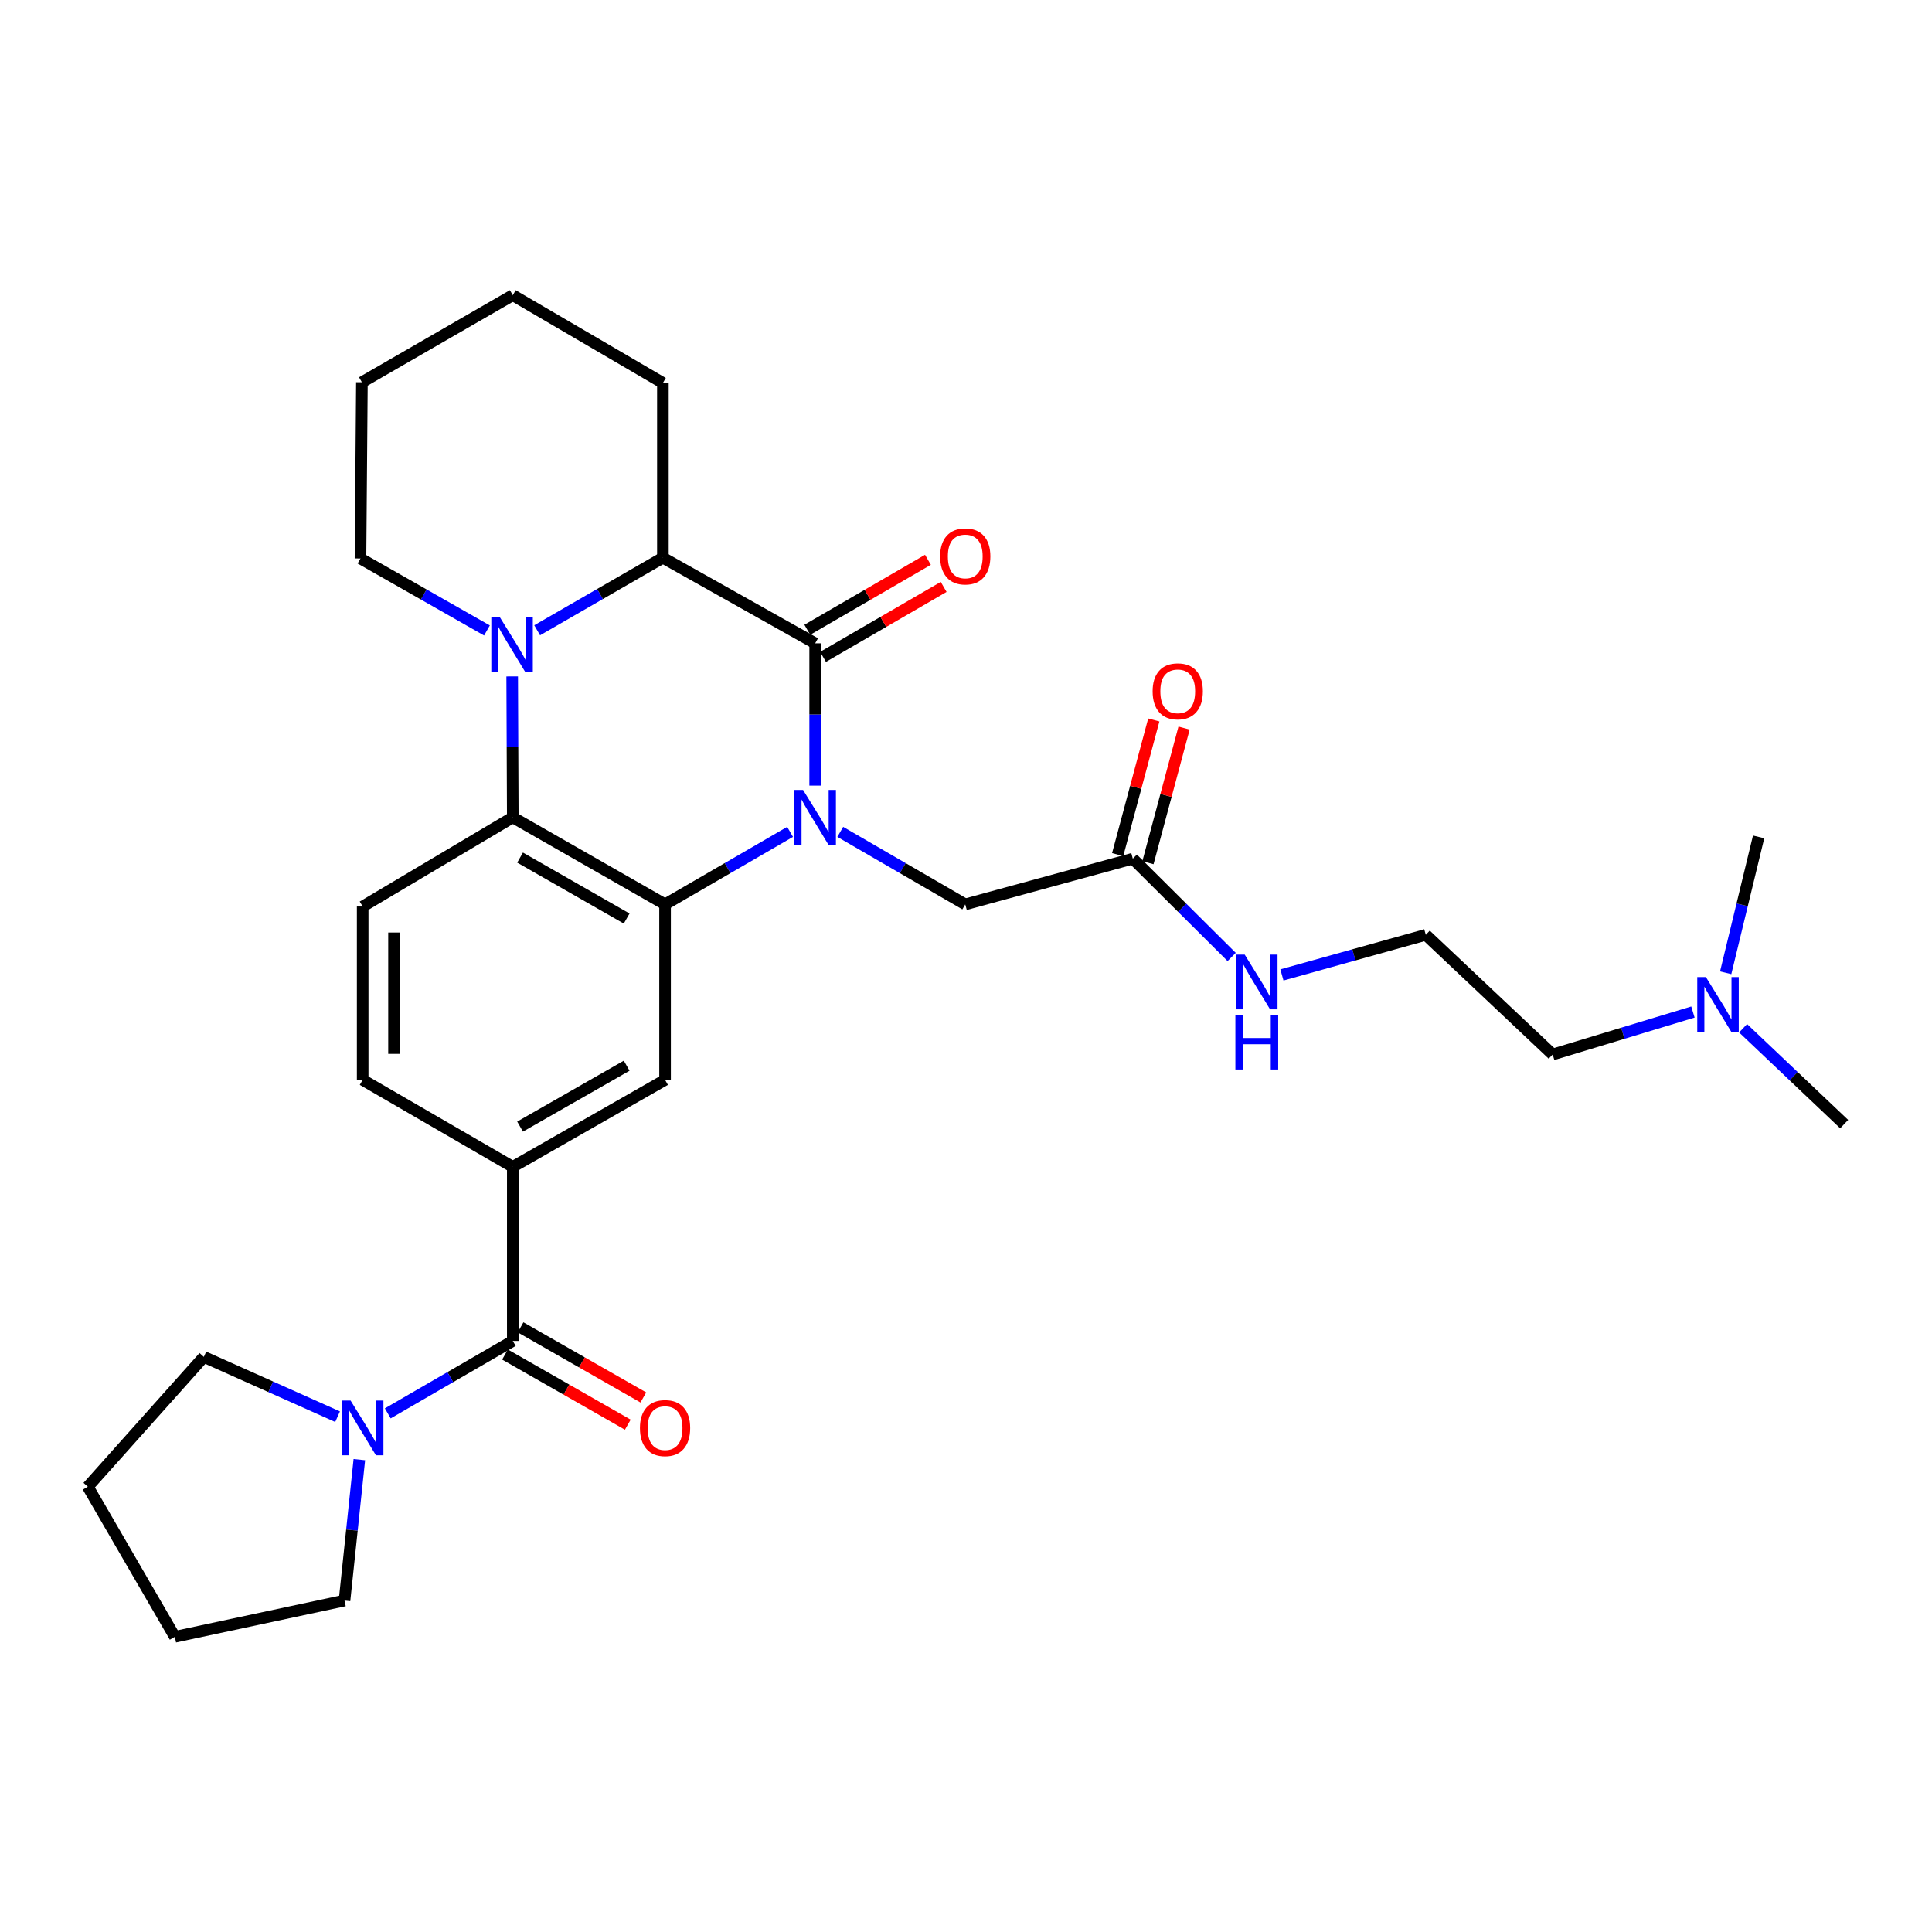 <?xml version='1.0' encoding='iso-8859-1'?>
<svg version='1.1' baseProfile='full'
              xmlns='http://www.w3.org/2000/svg'
                      xmlns:rdkit='http://www.rdkit.org/xml'
                      xmlns:xlink='http://www.w3.org/1999/xlink'
                  xml:space='preserve'
width='1000px' height='1000px' viewBox='0 0 1000 1000'>
<!-- END OF HEADER -->
<rect style='opacity:1.0;fill:#FFFFFF;stroke:none' width='1000' height='1000' x='0' y='0'> </rect>
<path class='bond-0' d='M 421.932,406.638 L 421.932,369.808' style='fill:none;fill-rule:evenodd;stroke:#0000FF;stroke-width:6px;stroke-linecap:butt;stroke-linejoin:miter;stroke-opacity:1' />
<path class='bond-0' d='M 421.932,369.808 L 421.932,332.979' style='fill:none;fill-rule:evenodd;stroke:#000000;stroke-width:6px;stroke-linecap:butt;stroke-linejoin:miter;stroke-opacity:1' />
<path class='bond-1' d='M 408.947,430.58 L 376.591,449.344' style='fill:none;fill-rule:evenodd;stroke:#0000FF;stroke-width:6px;stroke-linecap:butt;stroke-linejoin:miter;stroke-opacity:1' />
<path class='bond-1' d='M 376.591,449.344 L 344.234,468.108' style='fill:none;fill-rule:evenodd;stroke:#000000;stroke-width:6px;stroke-linecap:butt;stroke-linejoin:miter;stroke-opacity:1' />
<path class='bond-9' d='M 434.918,430.582 L 467.265,449.345' style='fill:none;fill-rule:evenodd;stroke:#0000FF;stroke-width:6px;stroke-linecap:butt;stroke-linejoin:miter;stroke-opacity:1' />
<path class='bond-9' d='M 467.265,449.345 L 499.613,468.108' style='fill:none;fill-rule:evenodd;stroke:#000000;stroke-width:6px;stroke-linecap:butt;stroke-linejoin:miter;stroke-opacity:1' />
<path class='bond-4' d='M 421.932,332.979 L 343.108,288.678' style='fill:none;fill-rule:evenodd;stroke:#000000;stroke-width:6px;stroke-linecap:butt;stroke-linejoin:miter;stroke-opacity:1' />
<path class='bond-12' d='M 426.002,339.995 L 457.219,321.887' style='fill:none;fill-rule:evenodd;stroke:#000000;stroke-width:6px;stroke-linecap:butt;stroke-linejoin:miter;stroke-opacity:1' />
<path class='bond-12' d='M 457.219,321.887 L 488.437,303.779' style='fill:none;fill-rule:evenodd;stroke:#FF0000;stroke-width:6px;stroke-linecap:butt;stroke-linejoin:miter;stroke-opacity:1' />
<path class='bond-12' d='M 417.863,325.963 L 449.081,307.856' style='fill:none;fill-rule:evenodd;stroke:#000000;stroke-width:6px;stroke-linecap:butt;stroke-linejoin:miter;stroke-opacity:1' />
<path class='bond-12' d='M 449.081,307.856 L 480.298,289.748' style='fill:none;fill-rule:evenodd;stroke:#FF0000;stroke-width:6px;stroke-linecap:butt;stroke-linejoin:miter;stroke-opacity:1' />
<path class='bond-3' d='M 344.234,468.108 L 265.41,423.05' style='fill:none;fill-rule:evenodd;stroke:#000000;stroke-width:6px;stroke-linecap:butt;stroke-linejoin:miter;stroke-opacity:1' />
<path class='bond-3' d='M 324.361,475.432 L 269.184,443.891' style='fill:none;fill-rule:evenodd;stroke:#000000;stroke-width:6px;stroke-linecap:butt;stroke-linejoin:miter;stroke-opacity:1' />
<path class='bond-6' d='M 344.234,468.108 L 344.234,558.936' style='fill:none;fill-rule:evenodd;stroke:#000000;stroke-width:6px;stroke-linecap:butt;stroke-linejoin:miter;stroke-opacity:1' />
<path class='bond-2' d='M 265.108,350.111 L 265.259,386.581' style='fill:none;fill-rule:evenodd;stroke:#0000FF;stroke-width:6px;stroke-linecap:butt;stroke-linejoin:miter;stroke-opacity:1' />
<path class='bond-2' d='M 265.259,386.581 L 265.41,423.05' style='fill:none;fill-rule:evenodd;stroke:#000000;stroke-width:6px;stroke-linecap:butt;stroke-linejoin:miter;stroke-opacity:1' />
<path class='bond-17' d='M 252.044,326.321 L 219.314,307.693' style='fill:none;fill-rule:evenodd;stroke:#0000FF;stroke-width:6px;stroke-linecap:butt;stroke-linejoin:miter;stroke-opacity:1' />
<path class='bond-17' d='M 219.314,307.693 L 186.585,289.065' style='fill:none;fill-rule:evenodd;stroke:#000000;stroke-width:6px;stroke-linecap:butt;stroke-linejoin:miter;stroke-opacity:1' />
<path class='bond-30' d='M 278.034,326.222 L 310.571,307.45' style='fill:none;fill-rule:evenodd;stroke:#0000FF;stroke-width:6px;stroke-linecap:butt;stroke-linejoin:miter;stroke-opacity:1' />
<path class='bond-30' d='M 310.571,307.45 L 343.108,288.678' style='fill:none;fill-rule:evenodd;stroke:#000000;stroke-width:6px;stroke-linecap:butt;stroke-linejoin:miter;stroke-opacity:1' />
<path class='bond-10' d='M 265.41,423.05 L 187.721,469.216' style='fill:none;fill-rule:evenodd;stroke:#000000;stroke-width:6px;stroke-linecap:butt;stroke-linejoin:miter;stroke-opacity:1' />
<path class='bond-19' d='M 343.108,288.678 L 343.108,198.219' style='fill:none;fill-rule:evenodd;stroke:#000000;stroke-width:6px;stroke-linecap:butt;stroke-linejoin:miter;stroke-opacity:1' />
<path class='bond-5' d='M 265.41,694.065 L 265.41,603.967' style='fill:none;fill-rule:evenodd;stroke:#000000;stroke-width:6px;stroke-linecap:butt;stroke-linejoin:miter;stroke-opacity:1' />
<path class='bond-8' d='M 265.41,694.065 L 233.058,712.817' style='fill:none;fill-rule:evenodd;stroke:#000000;stroke-width:6px;stroke-linecap:butt;stroke-linejoin:miter;stroke-opacity:1' />
<path class='bond-8' d='M 233.058,712.817 L 200.706,731.569' style='fill:none;fill-rule:evenodd;stroke:#0000FF;stroke-width:6px;stroke-linecap:butt;stroke-linejoin:miter;stroke-opacity:1' />
<path class='bond-14' d='M 261.387,701.107 L 293.164,719.261' style='fill:none;fill-rule:evenodd;stroke:#000000;stroke-width:6px;stroke-linecap:butt;stroke-linejoin:miter;stroke-opacity:1' />
<path class='bond-14' d='M 293.164,719.261 L 324.942,737.415' style='fill:none;fill-rule:evenodd;stroke:#FF0000;stroke-width:6px;stroke-linecap:butt;stroke-linejoin:miter;stroke-opacity:1' />
<path class='bond-14' d='M 269.433,687.023 L 301.21,705.177' style='fill:none;fill-rule:evenodd;stroke:#000000;stroke-width:6px;stroke-linecap:butt;stroke-linejoin:miter;stroke-opacity:1' />
<path class='bond-14' d='M 301.21,705.177 L 332.988,723.33' style='fill:none;fill-rule:evenodd;stroke:#FF0000;stroke-width:6px;stroke-linecap:butt;stroke-linejoin:miter;stroke-opacity:1' />
<path class='bond-7' d='M 344.234,558.936 L 265.41,603.967' style='fill:none;fill-rule:evenodd;stroke:#000000;stroke-width:6px;stroke-linecap:butt;stroke-linejoin:miter;stroke-opacity:1' />
<path class='bond-7' d='M 324.364,551.606 L 269.187,583.128' style='fill:none;fill-rule:evenodd;stroke:#000000;stroke-width:6px;stroke-linecap:butt;stroke-linejoin:miter;stroke-opacity:1' />
<path class='bond-13' d='M 265.41,603.967 L 187.721,558.936' style='fill:none;fill-rule:evenodd;stroke:#000000;stroke-width:6px;stroke-linecap:butt;stroke-linejoin:miter;stroke-opacity:1' />
<path class='bond-21' d='M 185.995,755.502 L 182.158,791.969' style='fill:none;fill-rule:evenodd;stroke:#0000FF;stroke-width:6px;stroke-linecap:butt;stroke-linejoin:miter;stroke-opacity:1' />
<path class='bond-21' d='M 182.158,791.969 L 178.322,828.437' style='fill:none;fill-rule:evenodd;stroke:#000000;stroke-width:6px;stroke-linecap:butt;stroke-linejoin:miter;stroke-opacity:1' />
<path class='bond-22' d='M 174.729,733.284 L 140.119,717.802' style='fill:none;fill-rule:evenodd;stroke:#0000FF;stroke-width:6px;stroke-linecap:butt;stroke-linejoin:miter;stroke-opacity:1' />
<path class='bond-22' d='M 140.119,717.802 L 105.508,702.32' style='fill:none;fill-rule:evenodd;stroke:#000000;stroke-width:6px;stroke-linecap:butt;stroke-linejoin:miter;stroke-opacity:1' />
<path class='bond-11' d='M 499.613,468.108 L 586.34,444.443' style='fill:none;fill-rule:evenodd;stroke:#000000;stroke-width:6px;stroke-linecap:butt;stroke-linejoin:miter;stroke-opacity:1' />
<path class='bond-31' d='M 187.721,469.216 L 187.721,558.936' style='fill:none;fill-rule:evenodd;stroke:#000000;stroke-width:6px;stroke-linecap:butt;stroke-linejoin:miter;stroke-opacity:1' />
<path class='bond-31' d='M 203.942,482.674 L 203.942,545.478' style='fill:none;fill-rule:evenodd;stroke:#000000;stroke-width:6px;stroke-linecap:butt;stroke-linejoin:miter;stroke-opacity:1' />
<path class='bond-15' d='M 594.174,446.545 L 603.522,411.697' style='fill:none;fill-rule:evenodd;stroke:#000000;stroke-width:6px;stroke-linecap:butt;stroke-linejoin:miter;stroke-opacity:1' />
<path class='bond-15' d='M 603.522,411.697 L 612.871,376.848' style='fill:none;fill-rule:evenodd;stroke:#FF0000;stroke-width:6px;stroke-linecap:butt;stroke-linejoin:miter;stroke-opacity:1' />
<path class='bond-15' d='M 578.507,442.342 L 587.855,407.494' style='fill:none;fill-rule:evenodd;stroke:#000000;stroke-width:6px;stroke-linecap:butt;stroke-linejoin:miter;stroke-opacity:1' />
<path class='bond-15' d='M 587.855,407.494 L 597.204,372.645' style='fill:none;fill-rule:evenodd;stroke:#FF0000;stroke-width:6px;stroke-linecap:butt;stroke-linejoin:miter;stroke-opacity:1' />
<path class='bond-16' d='M 586.34,444.443 L 611.925,469.884' style='fill:none;fill-rule:evenodd;stroke:#000000;stroke-width:6px;stroke-linecap:butt;stroke-linejoin:miter;stroke-opacity:1' />
<path class='bond-16' d='M 611.925,469.884 L 637.509,495.325' style='fill:none;fill-rule:evenodd;stroke:#0000FF;stroke-width:6px;stroke-linecap:butt;stroke-linejoin:miter;stroke-opacity:1' />
<path class='bond-20' d='M 663.522,504.626 L 700.755,494.243' style='fill:none;fill-rule:evenodd;stroke:#0000FF;stroke-width:6px;stroke-linecap:butt;stroke-linejoin:miter;stroke-opacity:1' />
<path class='bond-20' d='M 700.755,494.243 L 737.988,483.86' style='fill:none;fill-rule:evenodd;stroke:#000000;stroke-width:6px;stroke-linecap:butt;stroke-linejoin:miter;stroke-opacity:1' />
<path class='bond-26' d='M 186.585,289.065 L 187.324,197.85' style='fill:none;fill-rule:evenodd;stroke:#000000;stroke-width:6px;stroke-linecap:butt;stroke-linejoin:miter;stroke-opacity:1' />
<path class='bond-18' d='M 876.263,523.825 L 839.964,534.811' style='fill:none;fill-rule:evenodd;stroke:#0000FF;stroke-width:6px;stroke-linecap:butt;stroke-linejoin:miter;stroke-opacity:1' />
<path class='bond-18' d='M 839.964,534.811 L 803.664,545.797' style='fill:none;fill-rule:evenodd;stroke:#000000;stroke-width:6px;stroke-linecap:butt;stroke-linejoin:miter;stroke-opacity:1' />
<path class='bond-24' d='M 902.229,532.217 L 928.387,557.026' style='fill:none;fill-rule:evenodd;stroke:#0000FF;stroke-width:6px;stroke-linecap:butt;stroke-linejoin:miter;stroke-opacity:1' />
<path class='bond-24' d='M 928.387,557.026 L 954.545,581.834' style='fill:none;fill-rule:evenodd;stroke:#000000;stroke-width:6px;stroke-linecap:butt;stroke-linejoin:miter;stroke-opacity:1' />
<path class='bond-25' d='M 893.212,503.507 L 901.737,468.343' style='fill:none;fill-rule:evenodd;stroke:#0000FF;stroke-width:6px;stroke-linecap:butt;stroke-linejoin:miter;stroke-opacity:1' />
<path class='bond-25' d='M 901.737,468.343 L 910.262,433.179' style='fill:none;fill-rule:evenodd;stroke:#000000;stroke-width:6px;stroke-linecap:butt;stroke-linejoin:miter;stroke-opacity:1' />
<path class='bond-29' d='M 343.108,198.219 L 265.41,152.792' style='fill:none;fill-rule:evenodd;stroke:#000000;stroke-width:6px;stroke-linecap:butt;stroke-linejoin:miter;stroke-opacity:1' />
<path class='bond-23' d='M 737.988,483.86 L 803.664,545.797' style='fill:none;fill-rule:evenodd;stroke:#000000;stroke-width:6px;stroke-linecap:butt;stroke-linejoin:miter;stroke-opacity:1' />
<path class='bond-27' d='M 178.322,828.437 L 90.495,847.208' style='fill:none;fill-rule:evenodd;stroke:#000000;stroke-width:6px;stroke-linecap:butt;stroke-linejoin:miter;stroke-opacity:1' />
<path class='bond-28' d='M 105.508,702.32 L 45.455,769.519' style='fill:none;fill-rule:evenodd;stroke:#000000;stroke-width:6px;stroke-linecap:butt;stroke-linejoin:miter;stroke-opacity:1' />
<path class='bond-32' d='M 187.324,197.85 L 265.41,152.792' style='fill:none;fill-rule:evenodd;stroke:#000000;stroke-width:6px;stroke-linecap:butt;stroke-linejoin:miter;stroke-opacity:1' />
<path class='bond-33' d='M 90.495,847.208 L 45.455,769.519' style='fill:none;fill-rule:evenodd;stroke:#000000;stroke-width:6px;stroke-linecap:butt;stroke-linejoin:miter;stroke-opacity:1' />
<path  class='atom-0' d='M 415.672 408.89
L 424.952 423.89
Q 425.872 425.37, 427.352 428.05
Q 428.832 430.73, 428.912 430.89
L 428.912 408.89
L 432.672 408.89
L 432.672 437.21
L 428.792 437.21
L 418.832 420.81
Q 417.672 418.89, 416.432 416.69
Q 415.232 414.49, 414.872 413.81
L 414.872 437.21
L 411.192 437.21
L 411.192 408.89
L 415.672 408.89
' fill='#0000FF'/>
<path  class='atom-3' d='M 258.78 319.558
L 268.06 334.558
Q 268.98 336.038, 270.46 338.718
Q 271.94 341.398, 272.02 341.558
L 272.02 319.558
L 275.78 319.558
L 275.78 347.878
L 271.9 347.878
L 261.94 331.478
Q 260.78 329.558, 259.54 327.358
Q 258.34 325.158, 257.98 324.478
L 257.98 347.878
L 254.3 347.878
L 254.3 319.558
L 258.78 319.558
' fill='#0000FF'/>
<path  class='atom-9' d='M 181.461 724.936
L 190.741 739.936
Q 191.661 741.416, 193.141 744.096
Q 194.621 746.776, 194.701 746.936
L 194.701 724.936
L 198.461 724.936
L 198.461 753.256
L 194.581 753.256
L 184.621 736.856
Q 183.461 734.936, 182.221 732.736
Q 181.021 730.536, 180.661 729.856
L 180.661 753.256
L 176.981 753.256
L 176.981 724.936
L 181.461 724.936
' fill='#0000FF'/>
<path  class='atom-13' d='M 486.613 288.001
Q 486.613 281.201, 489.973 277.401
Q 493.333 273.601, 499.613 273.601
Q 505.893 273.601, 509.253 277.401
Q 512.613 281.201, 512.613 288.001
Q 512.613 294.881, 509.213 298.801
Q 505.813 302.681, 499.613 302.681
Q 493.373 302.681, 489.973 298.801
Q 486.613 294.921, 486.613 288.001
M 499.613 299.481
Q 503.933 299.481, 506.253 296.601
Q 508.613 293.681, 508.613 288.001
Q 508.613 282.441, 506.253 279.641
Q 503.933 276.801, 499.613 276.801
Q 495.293 276.801, 492.933 279.601
Q 490.613 282.401, 490.613 288.001
Q 490.613 293.721, 492.933 296.601
Q 495.293 299.481, 499.613 299.481
' fill='#FF0000'/>
<path  class='atom-15' d='M 331.234 739.176
Q 331.234 732.376, 334.594 728.576
Q 337.954 724.776, 344.234 724.776
Q 350.514 724.776, 353.874 728.576
Q 357.234 732.376, 357.234 739.176
Q 357.234 746.056, 353.834 749.976
Q 350.434 753.856, 344.234 753.856
Q 337.994 753.856, 334.594 749.976
Q 331.234 746.096, 331.234 739.176
M 344.234 750.656
Q 348.554 750.656, 350.874 747.776
Q 353.234 744.856, 353.234 739.176
Q 353.234 733.616, 350.874 730.816
Q 348.554 727.976, 344.234 727.976
Q 339.914 727.976, 337.554 730.776
Q 335.234 733.576, 335.234 739.176
Q 335.234 744.896, 337.554 747.776
Q 339.914 750.656, 344.234 750.656
' fill='#FF0000'/>
<path  class='atom-16' d='M 596.599 357.823
Q 596.599 351.023, 599.959 347.223
Q 603.319 343.423, 609.599 343.423
Q 615.879 343.423, 619.239 347.223
Q 622.599 351.023, 622.599 357.823
Q 622.599 364.703, 619.199 368.623
Q 615.799 372.503, 609.599 372.503
Q 603.359 372.503, 599.959 368.623
Q 596.599 364.743, 596.599 357.823
M 609.599 369.303
Q 613.919 369.303, 616.239 366.423
Q 618.599 363.503, 618.599 357.823
Q 618.599 352.263, 616.239 349.463
Q 613.919 346.623, 609.599 346.623
Q 605.279 346.623, 602.919 349.423
Q 600.599 352.223, 600.599 357.823
Q 600.599 363.543, 602.919 366.423
Q 605.279 369.303, 609.599 369.303
' fill='#FF0000'/>
<path  class='atom-17' d='M 644.252 494.095
L 653.532 509.095
Q 654.452 510.575, 655.932 513.255
Q 657.412 515.935, 657.492 516.095
L 657.492 494.095
L 661.252 494.095
L 661.252 522.415
L 657.372 522.415
L 647.412 506.015
Q 646.252 504.095, 645.012 501.895
Q 643.812 499.695, 643.452 499.015
L 643.452 522.415
L 639.772 522.415
L 639.772 494.095
L 644.252 494.095
' fill='#0000FF'/>
<path  class='atom-17' d='M 639.432 525.247
L 643.272 525.247
L 643.272 537.287
L 657.752 537.287
L 657.752 525.247
L 661.592 525.247
L 661.592 553.567
L 657.752 553.567
L 657.752 540.487
L 643.272 540.487
L 643.272 553.567
L 639.432 553.567
L 639.432 525.247
' fill='#0000FF'/>
<path  class='atom-19' d='M 882.978 505.738
L 892.258 520.738
Q 893.178 522.218, 894.658 524.898
Q 896.138 527.578, 896.218 527.738
L 896.218 505.738
L 899.978 505.738
L 899.978 534.058
L 896.098 534.058
L 886.138 517.658
Q 884.978 515.738, 883.738 513.538
Q 882.538 511.338, 882.178 510.658
L 882.178 534.058
L 878.498 534.058
L 878.498 505.738
L 882.978 505.738
' fill='#0000FF'/>
</svg>
